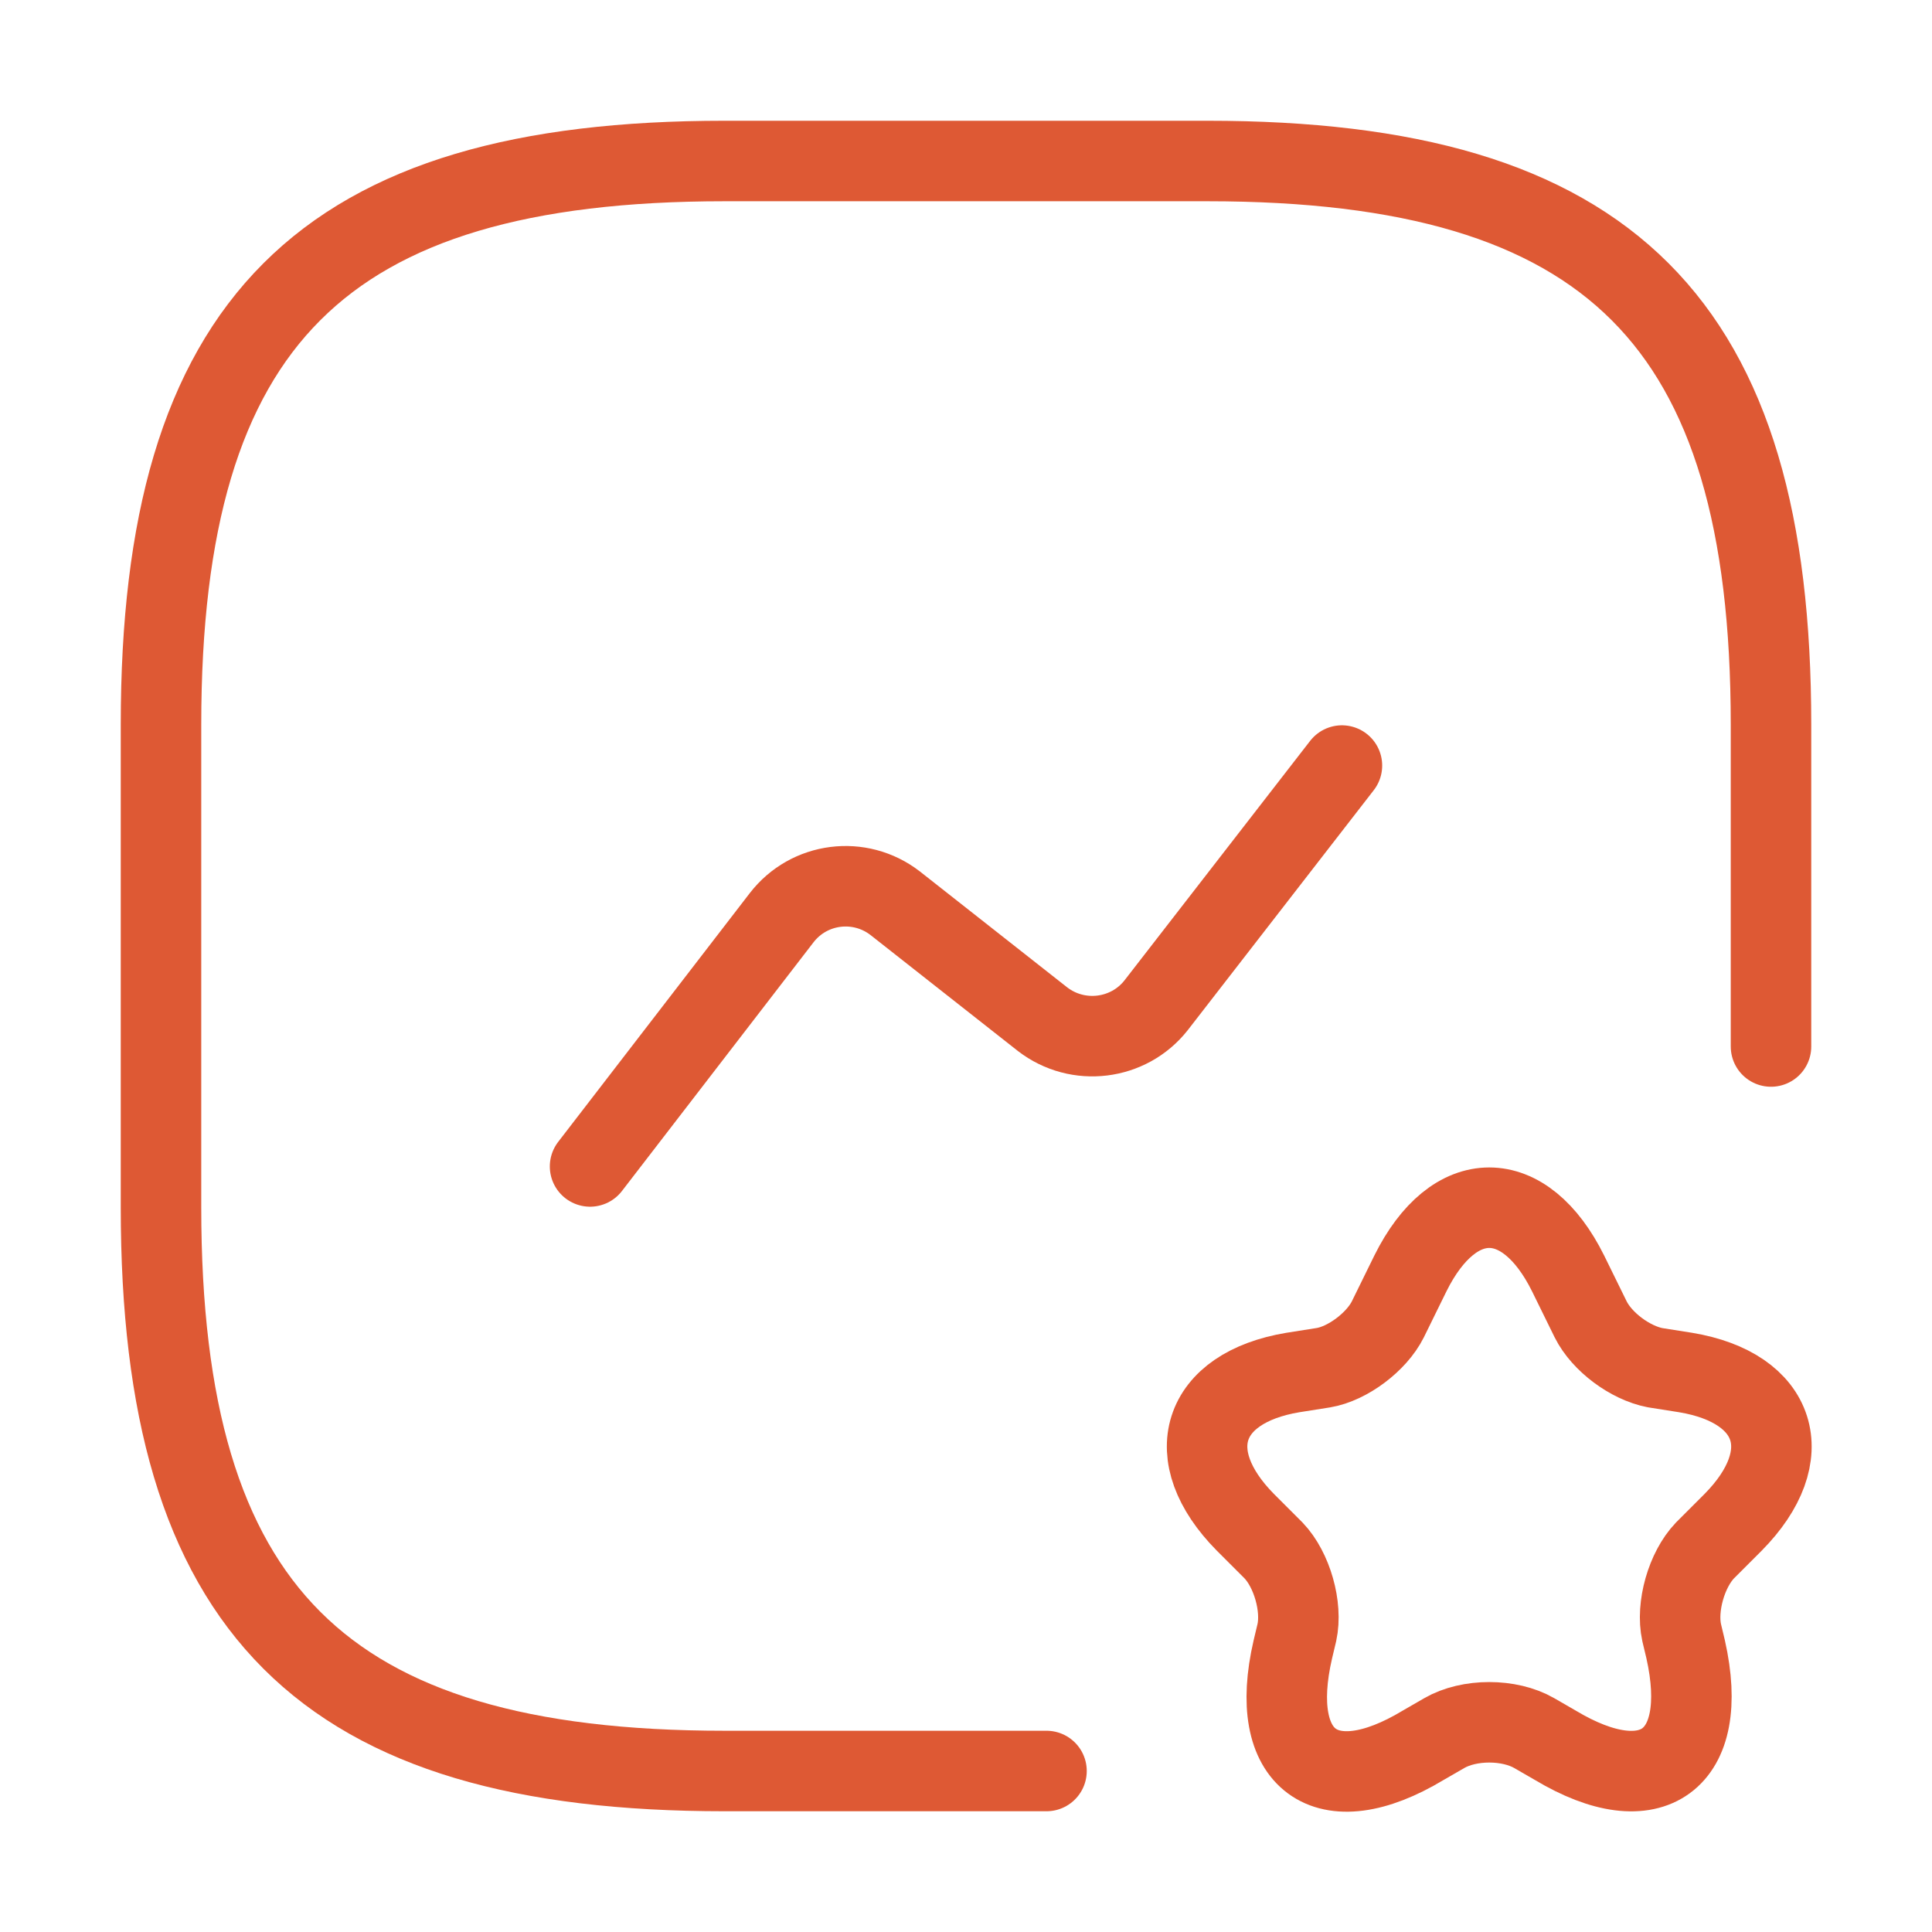 <?xml version="1.0" encoding="UTF-8"?> <svg xmlns="http://www.w3.org/2000/svg" width="36" height="36" viewBox="0 0 36 36" fill="none"><g clip-path="url(#clip0_4322_273)"><path d="M33 19.5V13.5C33 6 30 3 22.5 3H13.5C6 3 3 6 3 13.5V22.5C3 30 6 33 13.5 33H19.5" stroke="#DE5934" stroke-width="1.5" stroke-linecap="round" stroke-linejoin="round"></path><path d="M10.995 21.735L14.565 17.1C15.075 16.44 16.02 16.32 16.68 16.83L19.425 18.99C20.085 19.5 21.03 19.38 21.54 18.735L25.005 14.265" stroke="#DE5934" stroke-width="1.5" stroke-linecap="round" stroke-linejoin="round"></path><path d="M29.22 23.73L29.64 24.585C29.85 25.005 30.375 25.395 30.84 25.485L31.41 25.575C33.12 25.86 33.525 27.12 32.295 28.365L31.77 28.89C31.425 29.25 31.23 29.94 31.335 30.42L31.41 30.735C31.875 32.805 30.78 33.6 28.98 32.52L28.59 32.295C28.125 32.025 27.375 32.025 26.91 32.295L26.52 32.52C24.705 33.615 23.61 32.805 24.09 30.735L24.165 30.42C24.27 29.94 24.075 29.25 23.73 28.89L23.205 28.365C21.975 27.12 22.38 25.86 24.09 25.575L24.66 25.485C25.11 25.41 25.65 25.005 25.86 24.585L26.28 23.73C27.09 22.095 28.41 22.095 29.22 23.73Z" stroke="#DE5934" stroke-width="1.5" stroke-linecap="round" stroke-linejoin="round"></path></g><defs><clipPath id="clip0_4322_273"><rect width="36" height="36" fill="white"></rect></clipPath></defs></svg> 